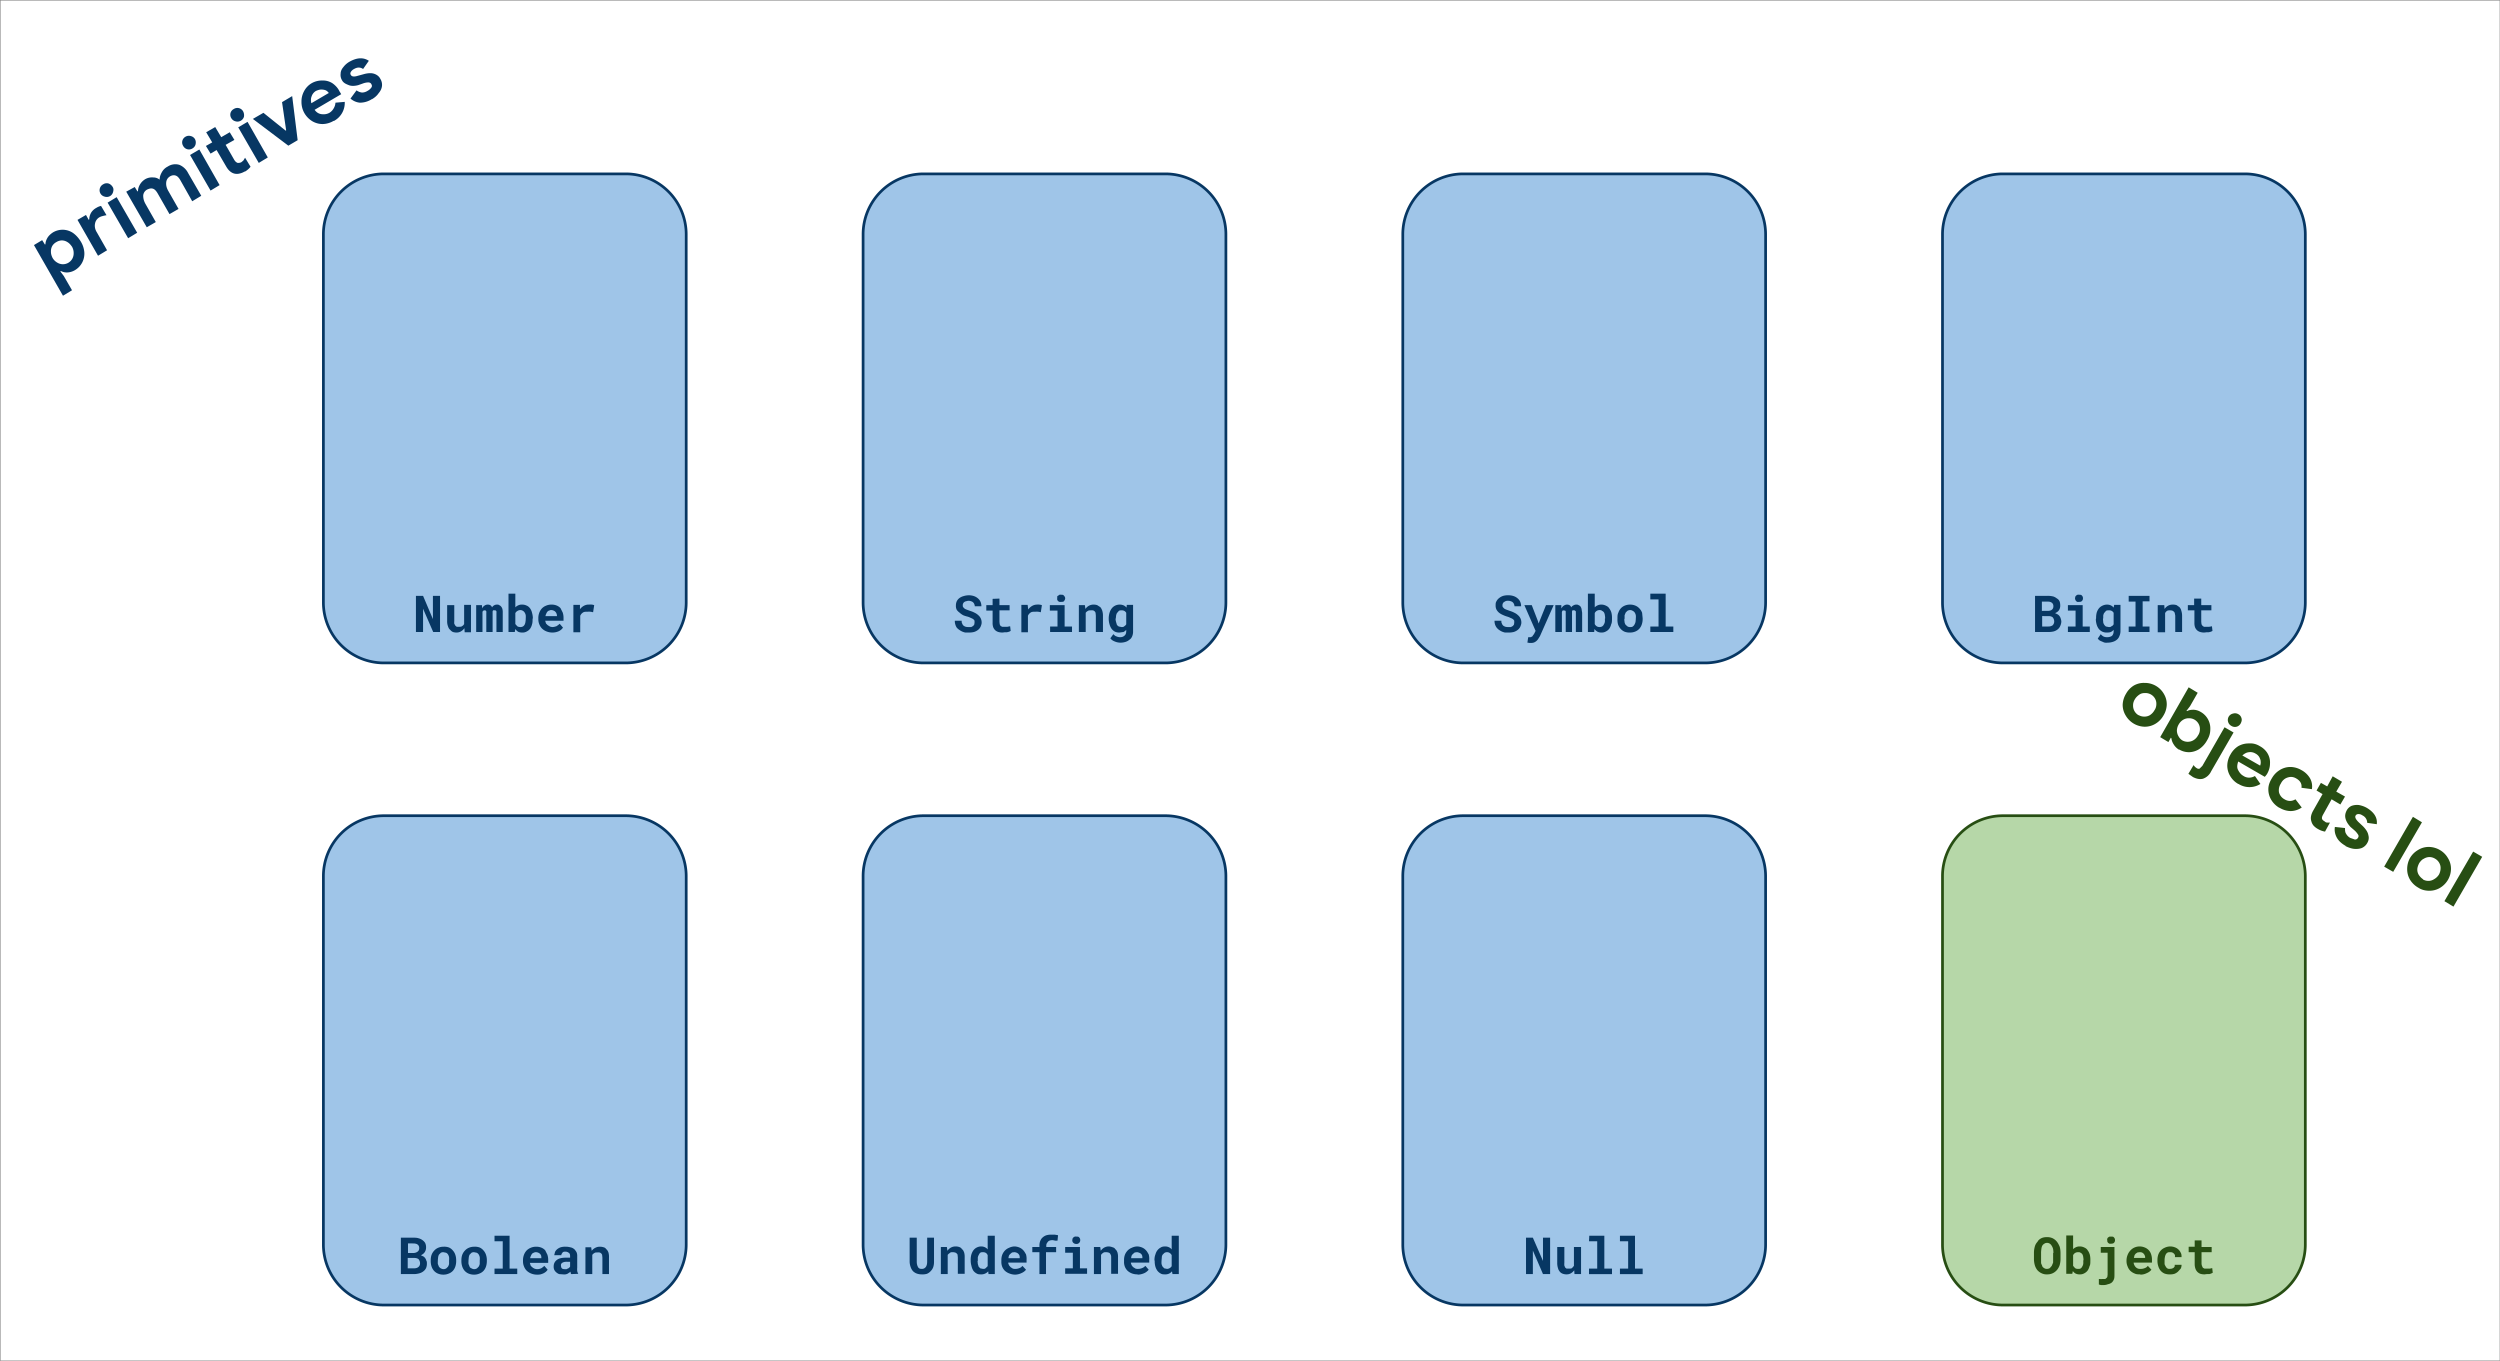 <svg xmlns="http://www.w3.org/2000/svg" xmlns:xlink="http://www.w3.org/1999/xlink" width="913" height="497" fill="#fff"><rect width="100%" height="100%" fill="#808080" stroke="none"/><style>.b{stroke-linejoin:round}.e{fill-rule:nonzero}.f{fill-rule:evenodd}.g{fill:#073763}</style><mask id="a"><path d="M0 0h913v497H0z" class="f"/></mask><mask id="b"><path id="m" fill="#fff" d="M0 0h960v540H0z" class="f"/></mask><g mask="url(#a)"><g fill="none" mask="url(#b)"><use xlink:href="#m"/><g fill="#9fc5e8"><use xlink:href="#d"/><use xlink:href="#e"/><use xlink:href="#f"/><use xlink:href="#g"/><use xlink:href="#h"/><use xlink:href="#i"/><use x="394.2" xlink:href="#g"/></g><g stroke="#073763" class="b"><use xlink:href="#f"/><use xlink:href="#d"/><use xlink:href="#e"/><use xlink:href="#g"/><use xlink:href="#h"/><use xlink:href="#i"/><use x="394.2" xlink:href="#g"/></g><use x="394.2" fill="#b6d7a8" xlink:href="#e"/><use x="394.2" stroke="#274e13" class="b" xlink:href="#e"/><path d="M160.7 230.8h-2.5l-3.7-8.5v8.5h-2.6v-13.2h2.6l3.6 8.5v-8.5h2.6zm8.9-1.4a3.8 3.8 0 01-1.3 1.2 3 3 0 01-1.5.4 4.2 4.2 0 01-1.4-.2 2.7 2.7 0 01-1-.8c-.4-.3-.6-.7-.8-1.3a5 5 0 01-.3-1.9V221h2.6v5.8a5.5 5.5 0 000 1l.4.7.5.4h.7c.5 0 1 0 1.2-.2a1.9 1.9 0 00.8-.8v-7h2.5v10h-2.3zm6.4-8.4l.1 1.2c.2-.5.5-.8.8-1a2 2 0 011.2-.4c.8 0 1.3.3 1.6 1a2 2 0 01.7-.7 2 2 0 011.1-.3c.3 0 .6 0 .8.2a1.6 1.6 0 01.7.5 2.4 2.4 0 01.5 1 5.3 5.3 0 01.1 1.3v7h-2.3v-7a1.4 1.4 0 000-.5.5.5 0 00-.2-.3.5.5 0 00-.2-.1.8.8 0 00-.3 0 .8.8 0 00-.5 0 .8.8 0 00-.2.4v7.5h-2.3v-7a1.5 1.5 0 000-.5.6.6 0 00-.4-.4.8.8 0 00-.3 0l-.4.1-.3.4v7.4h-2.3V221zm18.5 5c0 .7 0 1.4-.2 2a4.7 4.7 0 01-.7 1.6 3.4 3.4 0 01-1.2 1 3 3 0 01-1.7.4 3.3 3.3 0 01-1.5-.3 3.3 3.3 0 01-1-1l-.2 1.1h-2.3v-14h2.5v5a3.2 3.2 0 011-.7 3 3 0 011.5-.3 3.6 3.6 0 011.7.4c.5.2.9.6 1.2 1a4.5 4.5 0 01.7 1.6 7.7 7.7 0 01.3 2zm-2.5-.2a6.5 6.5 0 000-1.1 2.7 2.7 0 00-.4-1 1.6 1.6 0 00-.6-.6c-.3-.2-.6-.3-1-.3a2 2 0 00-1 .3 2 2 0 00-.8.8v4l.7.8c.3.2.7.3 1.2.3.4 0 .7-.1 1-.3a1.6 1.6 0 00.5-.6 2.9 2.9 0 00.3-1 7 7 0 00.1-1.1zm9.6 5.2a5.6 5.6 0 01-2-.4 5 5 0 01-1.6-1 4.5 4.5 0 01-1-1.5 4.8 4.8 0 01-.4-1.9v-.3a5.6 5.6 0 01.3-2 5 5 0 011-1.7 4.3 4.3 0 011.5-1 4.8 4.8 0 012-.4 4.9 4.9 0 011.8.3 3.9 3.9 0 011.5 1l.8 1.6a5.9 5.9 0 01.3 2v1h-6.7l.3 1 .6.6.8.5a3 3 0 001 .2 3.4 3.4 0 00.7-.1l.7-.2.6-.4.6-.5 1.2 1.4a3.7 3.7 0 01-.6.7 4 4 0 01-.9.6 5.6 5.6 0 01-2.5.5zm-.3-8.2c-.2 0-.5 0-.7.2-.3 0-.5.2-.7.4a2.6 2.6 0 00-.4.7 3.2 3.2 0 00-.3.9h4.2v-.2a2.2 2.2 0 00-.2-.8 1.5 1.5 0 00-.4-.6 1.6 1.6 0 00-.6-.4 2.1 2.1 0 00-.9-.2zm13.8-2a6.7 6.7 0 011.1 0 5.1 5.1 0 01.8.2l-.4 2.6a6.7 6.7 0 00-1-.2 8.3 8.3 0 00-1 0c-.7 0-1.3 0-1.7.3a2.5 2.5 0 00-1 1.2v6h-2.5v-10h2.4v1.6a4.4 4.4 0 011.5-1.3 3.6 3.6 0 011.9-.4zm140.8 6.6v-.7a1.6 1.6 0 00-.5-.6 3 3 0 00-.8-.4 6.2 6.2 0 00-1.2-.5 10.3 10.3 0 01-1.6-.5 6.4 6.4 0 01-1.4-1 4 4 0 01-1-1 3.2 3.2 0 01-.3-1.6c0-.6.1-1 .3-1.5a3.4 3.4 0 011-1.2 4.6 4.6 0 011.5-.7 6.3 6.3 0 011.9-.3 5.7 5.7 0 011.9.3 4.3 4.3 0 011.4.8 3.6 3.6 0 011 1.3 3.9 3.9 0 01.3 1.6H356a2.3 2.3 0 00-.2-.8 1.7 1.7 0 00-.4-.6 1.6 1.6 0 00-.7-.4 2.7 2.7 0 00-1-.2 3.1 3.1 0 00-.9.2c-.3 0-.5.2-.7.3a1.5 1.5 0 00-.5 1.2c0 .2 0 .5.2.7l.5.5a5.3 5.3 0 00.9.4l1.1.4a9.6 9.6 0 011.7.7 5 5 0 011.3.9 3.4 3.4 0 01.9 1.2 3.6 3.6 0 01.3 1.5c0 .5-.2 1-.4 1.5a3.3 3.3 0 01-1 1.2 4.6 4.6 0 01-1.4.7 7 7 0 01-1.9.2h-1.3a5.9 5.9 0 01-1.2-.4 6.6 6.6 0 01-1-.6 4.3 4.3 0 01-.9-.8 3.9 3.9 0 01-.5-1.1 4.2 4.2 0 01-.2-1.4h2.5c0 .4 0 .8.2 1 .1.4.3.6.5.8a2.6 2.6 0 00.8.4 4.2 4.2 0 001.1.1h.9l.7-.4.4-.5.1-.7zm9.1-8.8v2.4h3.7v1.9H365v4.2l.1.9.3.6.6.3a3.1 3.1 0 00.7 0h1.2l.5-.1a5.5 5.5 0 00.5-.1l.2 1.7a3 3 0 01-.6.3 6 6 0 01-.8.2 6.6 6.6 0 01-.8 0 8 8 0 01-.8.1 5.1 5.1 0 01-1.5-.2 3 3 0 01-1.1-.6 3.1 3.1 0 01-.8-1.2 5 5 0 01-.2-1.7V223h-2.3v-2h2.3v-2.3zm13.6 2.2a6.7 6.7 0 011 0 5.1 5.1 0 01.9.2l-.4 2.6a6.7 6.7 0 00-1-.2 8.3 8.3 0 00-1 0c-.7 0-1.3 0-1.7.3a2.5 2.5 0 00-1 1.2v6H373v-10h2.3l.2 1.7a4.4 4.4 0 011.4-1.3 3.6 3.6 0 011.8-.5zm4.8.2h5.4v7.8h2.7v2h-8v-2h2.7V223h-2.8zm2.7-2.5v-.6c0-.2.2-.3.4-.4l.4-.3a1.8 1.8 0 01.6 0c.5 0 .8 0 1 .3.3.3.5.6.5 1s-.2.7-.4 1-.6.3-1.1.3a1.9 1.9 0 01-.6 0 1.6 1.6 0 01-.5-.3 1.4 1.4 0 01-.3-.5 1.3 1.3 0 010-.5zm10.1 2.5l.2 1.4a3.5 3.5 0 013-1.6 4.1 4.1 0 011.3.2l1.1.7c.3.3.5.7.7 1.2a5.8 5.8 0 01.3 1.9v6h-2.6v-6l-.1-1a1.3 1.3 0 00-.4-.6 1.2 1.2 0 00-.6-.3 3 3 0 00-.7 0c-.5 0-.8 0-1.1.2a2.1 2.1 0 00-.8.7v7H394V221h2.3zm8.7 4.8a7.4 7.4 0 01.3-2 5 5 0 01.8-1.6 3.6 3.6 0 011.2-1 3.8 3.8 0 011.7-.4c.6 0 1 .1 1.5.3a2.9 2.9 0 011 .8l.1-1h2.3v9.6a4.4 4.4 0 01-.3 1.8c-.2.5-.5 1-1 1.3a3.9 3.9 0 01-1.4.8 6.1 6.1 0 01-2 .3 5.4 5.4 0 01-.9-.1 4.5 4.5 0 01-1-.3 4.8 4.8 0 01-1-.5 3.2 3.2 0 01-.7-.7l1.1-1.5c.4.4.7.7 1.1.8a3.1 3.1 0 001.4.3c.7 0 1.2-.2 1.6-.6.4-.3.6-.9.6-1.6v-.5a3.3 3.3 0 01-1 .8l-1.4.2a3.6 3.6 0 01-1.7-.3 4 4 0 01-1.2-1 5 5 0 01-.8-1.7 7.2 7.2 0 01-.3-2v-.2zm2.5.2a5.7 5.7 0 00.2 1.2l.3 1a2.1 2.1 0 00.7.6l1 .2c.4 0 .7 0 1-.3a2 2 0 00.7-.7v-4.2a1.9 1.9 0 00-.7-.7 2 2 0 00-1-.2c-.4 0-.7 0-1 .2l-.6.7c-.2.2-.3.6-.4 1l-.1 1z" class="e g"/><path fill="#274e13" d="M752.5 459.6a8 8 0 01-.3 2.4 5.4 5.4 0 01-1 1.8 4.5 4.5 0 01-3.6 1.6 4 4 0 01-2-.4 4.5 4.5 0 01-1.6-1.2 5.5 5.5 0 01-.9-1.8 8.5 8.5 0 01-.3-2.4v-2a8.4 8.4 0 01.3-2.3 4 4 0 011-1.8c.3-.6.8-1 1.4-1.3.6-.3 1.3-.4 2-.4a4.7 4.7 0 012.1.4 4.5 4.5 0 011.6 1.3c.4.5.7 1.1 1 1.8.2.7.3 1.5.3 2.4zm-2.6-2a7.3 7.3 0 00-.1-1.4 3.4 3.4 0 00-.5-1.2 2.2 2.2 0 00-.7-.8c-.3-.2-.6-.3-1-.3s-.8.1-1 .3a2 2 0 00-.8.8 3.9 3.9 0 00-.3 1.2 9.4 9.4 0 00-.1 1.5v3.4c0 .5.3.8.4 1.2s.4.6.7.8.6.3 1 .3.8-.1 1.1-.3l.7-.8.5-1.2v-3.5zm13.5 2.8c0 .8 0 1.5-.3 2a4.7 4.7 0 01-.7 1.6 3.5 3.5 0 01-1.2 1 3 3 0 01-1.6.4 3.3 3.3 0 01-1.6-.3 3.3 3.3 0 01-1-.9l-.2 1h-2.2v-14h2.5v5a3.1 3.1 0 011-.7 3 3 0 011.4-.3 3.6 3.6 0 011.7.4c.5.2 1 .6 1.2 1 .4.5.6 1 .8 1.6a7.7 7.7 0 01.2 2zm-2.5-.2a6.5 6.5 0 00-.1-1.1 2.7 2.7 0 00-.3-1 1.6 1.6 0 00-.7-.6c-.2-.2-.5-.2-.9-.2a2 2 0 00-1.1.3 2 2 0 00-.7.8v3.9l.7.8c.3.2.6.3 1.1.3.4 0 .7 0 1-.2a1.6 1.6 0 00.5-.6 2.9 2.9 0 00.4-1 7 7 0 000-1.2zm6.3-4.8h5v10c0 .8 0 1.3-.2 1.8a2.9 2.9 0 01-.8 1.2 3.3 3.3 0 01-1.4.6 4 4 0 01-1.7.3h-.8a4.8 4.8 0 01-.8-.2v-2h.4a5.6 5.6 0 00.8 0h1c.2 0 .4-.2.5-.3a1.2 1.2 0 00.4-.5l.1-.8v-8h-2.5zm2.3-2.5l.1-.6a1.2 1.2 0 01.3-.4l.5-.3h.6c.4 0 .8 0 1 .3.3.3.4.6.4 1s-.1.7-.4 1c-.2.2-.6.3-1 .3a1.9 1.9 0 01-.6 0 1.5 1.5 0 01-.5-.3 1.4 1.4 0 01-.3-.5 1.5 1.5 0 010-.5zm12.2 12.5c-.8 0-1.5 0-2.1-.3a5 5 0 01-1.6-1 4.4 4.4 0 01-1-1.6 4.8 4.8 0 01-.4-1.8v-.4a5.6 5.6 0 01.4-2 5 5 0 011-1.6 4.3 4.3 0 011.5-1.1 4.8 4.8 0 011.9-.4 4.9 4.9 0 011.9.4 3.9 3.9 0 012.3 2.5 6 6 0 01.3 2v1h-6.7a2.7 2.7 0 00.3 1 3 3 0 00.5.7 2.7 2.7 0 00.8.5 3 3 0 001 .1 3.7 3.7 0 001.5-.3 3.4 3.4 0 00.6-.3l.5-.5 1.3 1.4a3.6 3.6 0 01-.6.6 4 4 0 01-1 .6 6 6 0 01-1 .4 5.6 5.6 0 01-1.4.2zm-.3-8.1l-.8.1-.6.4a2.6 2.6 0 00-.5.7l-.2.9h4.1v-.2c0-.3 0-.5-.2-.8a1.5 1.5 0 00-.4-.6 1.6 1.6 0 00-.6-.4 2.1 2.1 0 00-.8-.1zm11 6.1l.8-.1.6-.3.4-.5v-.6h2.5a2.9 2.9 0 01-.3 1.4l-1 1.1a4.2 4.2 0 01-1.3.8 4.8 4.8 0 01-1.6.2 5 5 0 01-2-.3 4 4 0 01-1.4-1 4.7 4.7 0 01-.9-1.7 6.2 6.2 0 01-.3-2v-.2a6.2 6.2 0 01.3-2 4.6 4.6 0 01.9-1.5 4.1 4.1 0 011.4-1 4.8 4.8 0 012-.5c.6 0 1.2.1 1.7.3a3.7 3.7 0 012.2 2c.3.5.3 1 .3 1.6h-2.4v-.7a1.5 1.5 0 00-.4-.6 2 2 0 00-.6-.4 2 2 0 00-.8-.1c-.4 0-.7 0-1 .2a1.7 1.7 0 00-.6.7 3.5 3.5 0 00-.3 1 6 6 0 00-.1 1v1.3c0 .4.3.8.4 1a1.9 1.9 0 00.6.7c.3.2.6.2 1 .2zM804 453v2.4h3.7v1.9H804v4.2a3.1 3.1 0 00.2.9l.3.6.6.3h1.9l.5-.1a5.5 5.5 0 00.4-.1l.2 1.7-.6.3a5.5 5.5 0 01-.7.2h-.9l-.8.1a5.1 5.1 0 01-1.5-.2 3 3 0 01-1.1-.7 3.1 3.1 0 01-.7-1.1 5 5 0 01-.3-1.7v-4.4h-2.2v-2h2.2V453z" class="e"/><g class="g e"><path d="M553 227.4v-.7a1.6 1.6 0 00-.5-.6 3 3 0 00-.8-.4 6.2 6.2 0 00-1.2-.5 10.3 10.3 0 01-1.6-.6 6.4 6.4 0 01-1.4-.8 4 4 0 01-1-1.2 3.2 3.2 0 01-.3-1.5c0-.6 0-1 .3-1.5a3.4 3.4 0 011-1.2 4.6 4.6 0 011.5-.8 6.3 6.3 0 011.9-.2 5.7 5.7 0 011.9.3 4.3 4.3 0 011.4.8 3.6 3.6 0 011 1.3 3.9 3.9 0 01.3 1.6h-2.4a2.3 2.3 0 00-.2-.8 1.7 1.7 0 00-.4-.6 1.6 1.6 0 00-.7-.4 2.7 2.7 0 00-1-.2 3.1 3.1 0 00-.9.1l-.7.4a1.5 1.5 0 00-.5 1.2c0 .2 0 .5.2.7l.5.5a5.3 5.3 0 00.9.4l1.1.4a9.6 9.6 0 011.7.7 5 5 0 011.3.9 3.4 3.4 0 01.9 1.2 3.6 3.6 0 01.3 1.5c0 .5-.2 1-.4 1.5a3.3 3.3 0 01-1 1.2 4.6 4.6 0 01-1.4.7 7 7 0 01-2 .2h-1.2a5.9 5.9 0 01-1.2-.4 6.6 6.6 0 01-1-.6 4.3 4.3 0 01-.9-.9 4 4 0 01-.5-1 4.2 4.2 0 01-.2-1.4h2.5c0 .4 0 .8.2 1 .1.4.3.6.5.8a2.6 2.6 0 00.8.4 4.2 4.2 0 001 .1h1l.7-.4.4-.5.1-.7zm8.6-.7l.3 1 2.7-6.7h2.8l-5 11.3-.5.8a3.6 3.6 0 01-.6.8 3.3 3.3 0 01-1 .7 3 3 0 01-1.3.2 3.3 3.3 0 01-.3 0 2.6 2.6 0 01-.3 0 2.4 2.4 0 01-.3-.1 6.5 6.5 0 01-.3 0l.3-2h.8a.8.8 0 00.5-.2c.2 0 .3-.2.4-.4l.3-.4.1-.1.6-1.2-4.1-9.4h2.7zm8.6-5.7v1.2c.3-.4.5-.8.9-1a2 2 0 011.2-.4c.8 0 1.3.4 1.5 1a2 2 0 01.8-.7 2 2 0 011-.3c.4 0 .6 0 .9.2a1.6 1.6 0 01.7.5 2.4 2.4 0 01.4 1l.2 1.3v7h-2.3v-7.5a.5.5 0 00-.2-.2.5.5 0 00-.3-.2.8.8 0 00-.2 0 .8.8 0 00-.5 0 .8.8 0 00-.2.4v7.5h-2.3v-7.5a.6.6 0 00-.2-.3.6.6 0 00-.2 0 .8.8 0 00-.3-.1l-.5.1-.2.5v7.3H568V221zm18.5 5c0 .8 0 1.4-.3 2a4.7 4.7 0 01-.7 1.6 3.4 3.4 0 01-1.2 1 3 3 0 01-1.6.4 3.3 3.3 0 01-1.5-.3 3.3 3.3 0 01-1.1-1l-.1 1.1h-2.3v-14h2.5v5a3.2 3.2 0 011-.7 3 3 0 011.4-.3 3.6 3.6 0 011.7.4c.5.2 1 .6 1.2 1a4.5 4.5 0 01.8 1.6 7.7 7.7 0 01.2 2v.2zm-2.5-.2a6.5 6.5 0 00-.1-1.1 2.7 2.7 0 00-.3-1 1.6 1.6 0 00-.7-.6c-.2-.2-.5-.3-.9-.3a2 2 0 00-1.1.3 2 2 0 00-.7.8v4a2 2 0 00.7.8c.3.2.6.3 1.1.3.4 0 .7-.1 1-.3a1.6 1.6 0 00.5-.6 2.9 2.9 0 00.4-1 7 7 0 000-1.1zm4.5 0c0-.7 0-1.4.3-2a4.6 4.6 0 01.9-1.6 4 4 0 011.4-1 4.9 4.9 0 012-.4 4.9 4.9 0 012 .4 4 4 0 011.4 1 4.3 4.3 0 011 1.6l.2 2v.2a6.2 6.2 0 01-.3 2 4.4 4.4 0 01-.9 1.6 4 4 0 01-1.4 1 4.8 4.8 0 01-2 .4 5 5 0 01-2-.3 4 4 0 01-1.4-1 4.6 4.6 0 01-1-1.7 6.2 6.2 0 01-.2-2zm2.5.2a7.2 7.2 0 00.1 1.2c0 .3.2.7.4 1l.7.6a1.9 1.9 0 001 .2c.3 0 .6 0 .9-.2.2-.2.5-.4.6-.7a3.2 3.2 0 00.4-1l.1-1v-.3a5 5 0 000-1.1 3.1 3.1 0 00-.4-1 1.8 1.8 0 00-.7-.6c-.3-.2-.6-.3-1-.3a2 2 0 00-1 .3l-.6.6-.4 1v1.3zm9.5-9.2h5.6v12h2.8v2h-8.4v-2h3v-9.9h-3zm140.5 14v-13.2h4.5a8.2 8.2 0 012 .2c.5.1 1 .4 1.4.7.5.3.8.6 1 1s.3 1 .3 1.7a3 3 0 01-.5 1.7 3 3 0 01-1.4 1l1 .5a2.6 2.6 0 011.1 1.6 3.4 3.4 0 01.2 1 4.1 4.1 0 01-.4 1.6 3.2 3.2 0 01-1 1.3 4.1 4.1 0 01-1.4.7 7.6 7.6 0 01-2 .2zm2.6-5.8v3.8h2.3c.7 0 1.2-.2 1.6-.5.3-.4.5-.8.5-1.3 0-.6-.2-1.1-.5-1.5-.3-.3-.8-.5-1.5-.5zm0-1.9h1.9c.7 0 1.2-.1 1.6-.4.4-.3.6-.7.6-1.3 0-.6-.2-1-.6-1.3s-.9-.4-1.6-.4h-2v3.5zm9.4-2.1h5.4v7.8h2.6v2h-8v-2h2.8V223h-2.8v-2zm2.6-2.5l.1-.6.3-.4.5-.3a1.8 1.8 0 01.6 0c.4 0 .8 0 1 .3.3.3.4.6.4 1s-.1.7-.4 1-.6.3-1 .3a1.9 1.9 0 01-.7 0 1.6 1.6 0 01-.4-.3 1.4 1.4 0 01-.3-.5 1.3 1.3 0 01-.1-.5zm7.7 7.3a7.4 7.4 0 01.2-2 4.8 4.8 0 01.8-1.6 3.7 3.7 0 011.3-1 3.8 3.8 0 011.7-.4c.5 0 1 .1 1.4.3a2.9 2.9 0 011 .8l.2-1h2.3v9.6a4.4 4.4 0 01-.4 1.8 3 3 0 01-.9 1.3 3.9 3.9 0 01-1.5.8 6.1 6.1 0 01-1.9.3 5.4 5.4 0 01-1 0 4.5 4.5 0 01-1-.4 4.8 4.8 0 01-.9-.4 3.2 3.2 0 01-.7-.7l1.1-1.6c.3.4.7.7 1.1.9a3.1 3.1 0 001.3.2c.7 0 1.3-.2 1.7-.5.4-.4.6-1 .6-1.6v-.6a3.3 3.3 0 01-1 .8c-.5.2-1 .2-1.5.2a3.6 3.6 0 01-1.6-.3 4 4 0 01-1.3-1 5 5 0 01-.8-1.6 7.2 7.2 0 01-.3-2zm2.5.2l.1 1.2c0 .3.2.7.4 1a2.1 2.1 0 00.6.6l1 .2c.4 0 .8 0 1-.3.4-.1.6-.4.8-.7v-4.2a1.9 1.9 0 00-.7-.7 2 2 0 00-1.1-.2c-.4 0-.7 0-1 .2l-.6.7c-.2.2-.3.6-.4 1v1zm9.4-8.4h7.6v2h-2.5v9.2h2.5v2h-7.6v-2h2.5v-9.1h-2.5zm13 3.4l.1 1.4a3.6 3.6 0 011.3-1.2 3.5 3.5 0 011.7-.4 4.1 4.1 0 011.4.2l1 .7c.3.3.6.8.7 1.3a5.8 5.8 0 01.3 1.8v6h-2.5v-6l-.2-1a1.3 1.3 0 00-.4-.5 1.2 1.2 0 00-.5-.3 3 3 0 00-.8-.1c-.5 0-.8 0-1.1.2a2.1 2.1 0 00-.7.8v7H788V221h2.3zm13.5-2.4v2.4h3.7v1.9h-3.7v4.2l.1.9.4.6.5.3h1.9l.6-.1a5.5 5.5 0 00.4-.1l.2 1.7a3 3 0 01-.6.3 6 6 0 01-.8.2 6.7 6.7 0 01-.8 0 7.9 7.9 0 01-.8.1 5.1 5.1 0 01-1.5-.2 3 3 0 01-1.1-.6 3.1 3.1 0 01-.8-1.2 5 5 0 01-.2-1.6v-4.5H799V221h2.3v-2.4zM146.4 465.3V452h4.4c.7 0 1.4 0 2 .2a4.3 4.3 0 011.5.7c.4.3.8.7 1 1.1a3.7 3.7 0 01.3 1.6 3 3 0 01-.5 1.7 3 3 0 01-1.4 1.1l1 .5a2.6 2.6 0 011 1.5c.2.3.2.6.2 1a4.1 4.1 0 01-.3 1.7 3.3 3.3 0 01-1 1.2 4.1 4.1 0 01-1.4.7 7.6 7.6 0 01-2 .3h-4.9zm2.5-5.9v3.8h2.3c.7 0 1.3-.2 1.6-.5.4-.3.6-.8.6-1.3 0-.6-.2-1.1-.5-1.5-.3-.3-.9-.5-1.6-.5zm0-1.8h2c.7 0 1.2-.2 1.6-.5.4-.3.6-.7.6-1.3 0-.6-.2-1-.6-1.3s-1-.4-1.7-.4H149v3.5zm8.4 2.7c0-.8.1-1.4.3-2a4.6 4.6 0 011-1.6 4 4 0 011.4-1 4.9 4.9 0 012-.4 4.9 4.9 0 012 .3 4 4 0 011.4 1.1 4.3 4.3 0 01.9 1.6c.2.6.3 1.3.3 2v.2a6.2 6.2 0 01-.3 2 4.4 4.4 0 01-.9 1.6 4 4 0 01-1.5 1 4.8 4.8 0 01-2 .4 5 5 0 01-2-.4 4.1 4.1 0 01-1.4-1 4.6 4.6 0 01-.9-1.6 6.2 6.2 0 01-.3-2zm2.6.2a7.2 7.2 0 000 1.1l.4 1c.2.2.4.5.7.6a1.9 1.9 0 001 .3 2 2 0 001-.3l.6-.6a3.2 3.2 0 00.4-1v-1.3a5.1 5.1 0 000-1.2 3.1 3.1 0 00-.4-1 1.8 1.8 0 00-.7-.6l-1-.2a2 2 0 00-.9.2l-.7.7a3.1 3.1 0 00-.3 1l-.1 1v.3zm8.6-.2c0-.8.1-1.4.3-2a4.6 4.6 0 011-1.6 4 4 0 011.4-1 4.9 4.9 0 012-.4 4.9 4.9 0 012 .3 4 4 0 011.4 1.1 4.4 4.4 0 01.9 1.6 6 6 0 01.3 2v.2c0 .7-.1 1.4-.3 2a4.4 4.4 0 01-.9 1.6 4 4 0 01-1.5 1 4.8 4.8 0 01-2 .4 5 5 0 01-2-.4 4 4 0 01-1.4-1 4.6 4.6 0 01-.9-1.6 6.2 6.2 0 01-.3-2zm2.6.2a7.2 7.2 0 000 1.1l.4 1c.1.3.4.5.7.6a1.9 1.9 0 001 .3 2 2 0 001-.3l.6-.6a3.2 3.2 0 00.4-1v-1.3a5.1 5.1 0 000-1.2 3.1 3.1 0 00-.4-1 1.8 1.8 0 00-.7-.6l-1-.2a2 2 0 00-.9.2l-.7.7a3.1 3.1 0 00-.3 1l-.1 1zm9.5-9.2h5.5v12h2.8v2h-8.3v-2h3v-10h-3zm15.4 14.2a5.6 5.6 0 01-2-.4 5 5 0 01-1.6-1 4.5 4.5 0 01-1-1.5 4.8 4.8 0 01-.4-1.9v-.3a5.6 5.6 0 01.3-2 4.9 4.9 0 011-1.7 4.3 4.3 0 011.5-1 4.8 4.8 0 012-.4 4.9 4.9 0 011.8.3 3.9 3.9 0 011.5 1l.8 1.6a5.9 5.9 0 01.3 2v1h-6.7l.3 1a3 3 0 00.6.6 2.7 2.7 0 00.8.5 3.1 3.1 0 001 .2 3.7 3.7 0 001.4-.3 3.4 3.4 0 00.6-.4l.6-.5 1.2 1.4a3.7 3.7 0 01-.6.7 4 4 0 01-.9.6 6 6 0 01-1.1.4 5.6 5.6 0 01-1.4.1zm-.3-8.2c-.2 0-.5 0-.7.2-.3 0-.5.2-.7.4a2.6 2.6 0 00-.4.7 3.2 3.2 0 00-.3.9h4.1v-.2a2.3 2.3 0 00-.1-.8 1.5 1.5 0 00-.4-.6 1.6 1.6 0 00-.6-.4 2.1 2.1 0 00-.9-.2zm12.9 8a2.2 2.2 0 01-.2-.4 6.2 6.2 0 010-.5 2.8 2.8 0 01-.6.4 3.7 3.7 0 01-.6.4 3 3 0 01-.7.2 3.7 3.7 0 01-.9 0l-1.4-.1a3.3 3.3 0 01-1-.6 2.9 2.9 0 01-.8-1 2.8 2.8 0 01-.2-1.2c0-1 .4-1.8 1.2-2.4s1.9-.8 3.4-.8h1.4v-.6c0-.5-.1-.9-.4-1.1a2 2 0 00-1.4-.5c-.5 0-.8.1-1 .4s-.4.5-.4.9h-2.6l.3-1.2a3.2 3.2 0 01.8-1 4.1 4.1 0 011.3-.7 5.7 5.7 0 011.8-.2 6 6 0 011.6.2c.6.1 1 .3 1.4.6s.6.7.9 1.1a3.3 3.3 0 01.3 1.5v4.2a7.5 7.5 0 000 1.3 3 3 0 00.4 1zm-2.4-1.8a3 3 0 00.7 0l.6-.3c.2 0 .3-.2.4-.3.2-.1.3-.3.3-.4v-1.7H207a3.6 3.6 0 00-1 .1 2.5 2.5 0 00-.7.3 1.2 1.2 0 00-.4.5 1.5 1.5 0 000 .7 1.1 1.1 0 00.3.8c.2.2.6.3 1 .3zm9.7-8l.2 1.3a3.6 3.6 0 011.3-1.1 3.5 3.5 0 011.7-.4 4.1 4.1 0 011.3.2c.5.1.8.4 1 .7.4.3.6.7.8 1.2a5.8 5.8 0 01.2 1.9v6H220v-6l-.1-1a1.3 1.3 0 00-.4-.6 1.2 1.2 0 00-.6-.3 3 3 0 00-.8 0c-.4 0-.8 0-1 .2a2.1 2.1 0 00-.8.7v7h-2.5v-9.8zm125.2-3.5v8.8a6 6 0 01-.3 2 3.9 3.9 0 01-.9 1.4 3.8 3.8 0 01-1.4 1 5.6 5.6 0 01-1.9.2 5 5 0 01-1.8-.3 3.9 3.9 0 01-1.4-.9 4.3 4.3 0 01-.8-1.4 6.1 6.1 0 01-.4-2V452h2.6v8.8c0 .8.2 1.5.5 2s.8.6 1.3.6a1.7 1.7 0 001.5-.7c.3-.4.5-1 .5-2V452zm4.7 3.4l.2 1.4a3.5 3.5 0 013-1.6 4.1 4.1 0 011.3.2c.5.2.8.4 1 .8.4.2.6.7.8 1.2a5.8 5.8 0 01.2 1.8v6h-2.5v-6l-.1-1a1.3 1.3 0 00-.4-.5 1.2 1.2 0 00-.6-.3 3 3 0 00-.8-.1c-.4 0-.8 0-1 .3a2.1 2.1 0 00-.8.7v7h-2.5v-9.9zm8.7 4.9a7.4 7.4 0 01.2-2c.2-.7.5-1.3.8-1.7a3.4 3.4 0 011.2-1 3.6 3.6 0 011.6-.4 3.2 3.2 0 011.4.3c.4.2.7.4 1 .8v-5h2.6v14H361l-.1-1a3.5 3.5 0 01-1.1.8 3.2 3.2 0 01-1.5.3c-.6 0-1.1 0-1.6-.3a3.8 3.8 0 01-1.2-1 5 5 0 01-.7-1.7 7.2 7.2 0 01-.3-2v-.2zm2.5.2l.1 1.1.3 1 .6.6 1 .2c.4 0 .7 0 1-.3l.7-.7v-4a2 2 0 00-.6-.8 2 2 0 00-1.1-.3c-.4 0-.7 0-1 .2a1.9 1.9 0 00-.5.7 3.1 3.1 0 00-.4 1v1.3zm13.7 5a5.6 5.6 0 01-2-.4 5 5 0 01-1.7-1 4.5 4.5 0 01-1-1.5 4.8 4.8 0 01-.3-1.9v-.4a5.6 5.6 0 01.3-2 4.9 4.9 0 011-1.6 4.3 4.3 0 011.5-1 4.8 4.8 0 012-.5 4.9 4.9 0 011.8.4 3.9 3.9 0 011.4 1c.4.4.7 1 1 1.5a5.9 5.9 0 01.2 2v1h-6.7c0 .4.2.7.3 1l.6.7.8.5a3.1 3.1 0 001 .1 3.7 3.7 0 001.4-.3 3.4 3.4 0 00.6-.3l.5-.5 1.3 1.4a3.6 3.6 0 01-.6.6 4 4 0 01-1 .6 5.6 5.6 0 01-2.4.6zm-.3-8.2l-.8.1-.6.5a2.6 2.6 0 00-.5.6 3.2 3.2 0 00-.2 1h4.1v-.3a2.2 2.2 0 00-.1-.7 1.5 1.5 0 00-.4-.6 1.6 1.6 0 00-.6-.4 2.1 2.1 0 00-.9-.2zm9.2 8v-8H377v-1.9h2.6v-.5c0-.7.1-1.2.3-1.7.2-.5.5-1 .9-1.3a3.7 3.7 0 011.4-.8 6 6 0 011.8-.2 5.8 5.8 0 01.6 0h.6l.6.1.6.1-.2 2h-.8a7.4 7.4 0 00-1-.2c-.8 0-1.4.2-1.7.6s-.6.7-.6 1.4v.5h3.6v1.9H382v8zm9.4-9.9h5.4v7.8h2.6v2h-8v-2h2.8v-5.7H389zm2.6-2.5l.1-.6.3-.4.5-.3a1.8 1.8 0 01.6 0c.4 0 .8 0 1 .3.3.3.4.6.4 1s-.1.7-.4 1-.6.4-1 .4a1.9 1.9 0 01-.6-.1 1.5 1.5 0 01-.5-.3 1.4 1.4 0 01-.3-.4 1.3 1.3 0 01-.1-.6zm10.2 2.5l.2 1.4a3.6 3.6 0 011.3-1.2 3.5 3.5 0 011.6-.4 4.1 4.1 0 011.4.3c.4.1.8.3 1 .7.4.3.6.7.8 1.2a5.8 5.8 0 01.2 1.8v6h-2.5v-6c0-.4 0-.7-.2-1a1.3 1.3 0 00-.3-.5 1.2 1.2 0 00-.6-.3 3 3 0 00-.8-.1c-.4 0-.8 0-1.1.3a2.1 2.1 0 00-.7.7v7h-2.6v-9.9zm13.7 10a5.6 5.6 0 01-2-.3 5 5 0 01-1.7-1 4.5 4.5 0 01-1-1.5 4.8 4.8 0 01-.3-1.9v-.4a5.6 5.6 0 01.3-2 4.9 4.9 0 011-1.6 4.3 4.3 0 011.5-1 4.8 4.8 0 012-.5 4.9 4.9 0 011.8.4 3.9 3.9 0 011.4 1c.4.4.7 1 1 1.5a5.9 5.9 0 01.2 2v1H413c0 .4.2.7.3 1a3 3 0 00.6.7l.8.5a3 3 0 001 .1 3.7 3.7 0 001.4-.3 3.4 3.4 0 00.6-.3l.6-.5 1.2 1.4a3.7 3.7 0 01-.6.6 4 4 0 01-.9.6 6 6 0 01-1.1.4 5.6 5.6 0 01-1.4.2zm-.3-8.1l-.8.1-.6.5a2.6 2.6 0 00-.5.6 3.2 3.2 0 00-.2 1h4.1v-.3a2.3 2.3 0 00-.1-.7 1.5 1.5 0 00-.4-.6 1.6 1.6 0 00-.7-.4 2.1 2.1 0 00-.8-.2zm6.4 3c0-.8.1-1.5.3-2 .2-.7.4-1.2.8-1.7a3.4 3.4 0 011.2-1c.4-.3 1-.4 1.6-.4a3.2 3.2 0 011.4.3c.4.2.7.4 1 .8v-5h2.6v14h-2.3l-.2-1a3.5 3.5 0 01-1 .8 3.2 3.2 0 01-1.5.3c-.6 0-1.1 0-1.6-.3a3.8 3.8 0 01-1.2-1 5 5 0 01-.8-1.7 7.2 7.2 0 01-.2-2zm2.6.2a5.7 5.7 0 000 1.1 3.6 3.6 0 00.4 1l.6.6 1 .2a2 2 0 001-.3 2 2 0 00.7-.7v-4a2 2 0 00-.7-.8c-.3-.2-.6-.3-1-.3s-.7.1-1 .3l-.6.6c-.2.3-.3.6-.3 1l-.1 1.1zm141.9 4.8h-2.6l-3.7-8.6v8.6h-2.5V452h2.5l3.7 8.5V452h2.6zm8.8-1.4a3.8 3.8 0 01-1.2 1.1 3 3 0 01-1.5.4 4.2 4.2 0 01-1.4-.2 2.7 2.7 0 01-1.1-.7c-.3-.4-.6-.8-.7-1.3a6 6 0 01-.3-2v-5.8h2.6v5.8a5.5 5.5 0 000 1l.3.7.5.4h.8c.5 0 .9 0 1.2-.2l.7-.8v-6.9h2.6v9.9H575zm5.5-12.6h5.5v12h2.8v2h-8.4v-2h3v-10h-3zm11.2 0h5.5v12h2.8v2h-8.3v-2h3v-10h-3z"/></g><path fill="#274e13" d="M779.3 264.3a8.3 8.3 0 01-3-3 7.5 7.5 0 01-1.1-3.9 8.3 8.3 0 011.2-4 8.2 8.2 0 012.8-3 7.3 7.3 0 014-1 8 8 0 017.1 4.1 7.3 7.3 0 011 3.8 8.1 8.1 0 01-1.2 4 8.2 8.2 0 01-2.9 3 7.5 7.5 0 01-3.9 1.1 8.2 8.2 0 01-4-1.1zm1.8-3.1a4 4 0 002 .5 3.8 3.8 0 002-.5 5 5 0 001.7-1.8c.5-.7.7-1.5.7-2.3a3.7 3.7 0 00-.5-2 4 4 0 00-3.6-2c-.7 0-1.4.1-2 .5s-1.3 1-1.7 1.7c-.5.8-.7 1.5-.7 2.3a4 4 0 002 3.6zm14.7 12.6a5.6 5.6 0 01-2-2 5 5 0 01-.8-2.2l-.2-.2-.9 1.6-3-1.8 10.4-18.2 3.3 2-2.8 4.9-1.3 1.7.2.1c.7-.4 1.5-.5 2.4-.5a5.5 5.5 0 012.6.8 6.9 6.9 0 013.5 6.4c0 1.4-.4 2.7-1.2 4a9 9 0 01-2.9 3.2 7.2 7.2 0 01-3.6 1.1 7 7 0 01-3.7-1zm1.2-3.4a4 4 0 002 .5 4 4 0 002.1-.6 4.6 4.6 0 001.6-1.7c.5-.7.7-1.5.7-2.2a3.8 3.8 0 00-.5-2.1 4 4 0 00-1.5-1.5 4 4 0 00-2-.5 4 4 0 00-2 .5c-.7.4-1.3 1-1.7 1.7a4.7 4.7 0 00-.7 2.3 4.2 4.2 0 00.6 2.1 3.9 3.9 0 001.4 1.5zm17.9-5.3a2.4 2.4 0 01-1.2-1.5 2.4 2.4 0 01.3-2 2.4 2.4 0 011.5-1 2.4 2.4 0 011.9.2c.6.3 1 .8 1.2 1.5s0 1.3-.3 1.9a2.4 2.4 0 01-1.5 1.2 2.4 2.4 0 01-1.9-.3zm-14 18.7l-1.7-1.2 1.9-3.2a3.3 3.3 0 001.1 1.1c.4.3.8.3 1.1.2l1-1 8.1-14.1 3.3 1.9-8.2 14.2a5.1 5.1 0 01-3 2.7c-1.2.3-2.4 0-3.6-.6zm16.5 2.5a8 8 0 01-3-3 7.4 7.4 0 01-1-3.8 8.3 8.3 0 011.2-4 8.2 8.2 0 012.8-3 7.7 7.7 0 013.9-1c1.4-.1 2.7.2 4 1 1.3.7 2.3 1.7 2.9 2.8a6.4 6.4 0 01.8 3.6c0 1.3-.4 2.6-1.1 3.8a10.3 10.3 0 01-.8 1l-9.7-5.6c-.4 1.2-.5 2.2-.1 3s1 1.7 1.9 2.2c.7.5 1.5.7 2.2.7a4.3 4.3 0 002.1-.6l2 2.9a7.5 7.5 0 01-8 0zm8-6.7a3 3 0 00.2-1.5c0-.5-.2-1-.5-1.6-.3-.5-.8-1-1.4-1.3a3.6 3.6 0 00-2.4-.5c-.9.1-1.6.5-2.4 1.2zm7 15.4a8.2 8.2 0 01-3-3 7.3 7.3 0 01-1-3.8c0-1.4.5-2.7 1.3-4a8.2 8.2 0 012.9-3 7.3 7.3 0 013.8-1.1 8 8 0 014 1.1 8 8 0 013.2 3 6 6 0 01.7 4l-3.8-.5c.2-1.5-.5-2.6-1.9-3.4-1-.6-2-.7-3-.4a4 4 0 00-2.6 2.2 4.5 4.5 0 00-.7 3.3 4 4 0 002 2.5c1.3.8 2.7.8 4 0l2.3 3a7.3 7.3 0 01-4 1.3 8 8 0 01-4.1-1.2zm14.2 7.8a6.2 6.2 0 01-1.7-1.3 4 4 0 01-.8-1.6c-.4-1.2-.1-2.5.7-3.9l3.4-6-2.2-1.3 1.6-2.8 2.3 1.3 2-3.7 3.4 2-2.1 3.6 3.2 1.8-1.7 2.9-3.2-1.9-3 5.4c-.4.7-.6 1.2-.5 1.7.1.4.5.7 1 1 .3.3.6.4.9.4a8.8 8.8 0 001 0l-1.8 3.3a7.2 7.2 0 01-2.5-.9zm10 6.1c-1.6-.9-2.7-2-3.3-3.2-.6-1.2-.8-2.4-.6-3.7l3.7.4c0 .8 0 1.5.4 2.1a3.8 3.8 0 001.5 1.5l1.7.6c.5 0 .9-.2 1.1-.6a1 1 0 000-1.3 6.9 6.9 0 00-1.3-1.5l-1.4-1.2c-.9-1-1.5-1.9-1.8-3s-.1-2 .4-3a3.7 3.7 0 011.8-1.7 6 6 0 012.7-.3c1 .2 1.9.5 2.8 1 2.7 1.6 4 3.6 3.7 6l-3.5-.5a3 3 0 00-1.7-2.7c-.6-.4-1-.5-1.5-.5s-.8.2-1 .5c-.4.6 0 1.4 1 2.4l1.6 1.5c1 1 1.8 2.1 2 3.2.3 1 .2 2-.4 3a4.1 4.1 0 01-2 1.8c-.8.3-1.8.4-2.8.3-1-.1-2.1-.5-3.1-1zm24.6-10.6l3.3 2-10.5 18.1-3.3-1.9 10.5-18.2zm2 25.9a8.3 8.3 0 01-3.1-3 7.5 7.5 0 01-1-3.8 8.3 8.3 0 011-4 8.2 8.2 0 013-3 7.3 7.3 0 013.9-1.1 8.2 8.2 0 014 1.1 8 8 0 013 3 7.3 7.3 0 011.1 3.9 8.1 8.1 0 01-1.1 4 8.2 8.2 0 01-3 3 7.5 7.5 0 01-3.8 1c-1.4 0-2.8-.3-4-1.1zm1.7-3a4 4 0 002 .5 3.8 3.8 0 002-.6 5 5 0 001.8-1.7 5 5 0 00.6-2.3 3.7 3.7 0 00-.5-2 4 4 0 00-1.5-1.5 4 4 0 00-2-.6 3.9 3.9 0 00-2.1.6c-.7.3-1.2.9-1.7 1.6-.4.8-.7 1.6-.7 2.4 0 .7.2 1.4.6 2s.9 1.1 1.5 1.5zm18.3-10.2l3.3 1.9-10.5 18.2-3.3-2z" class="e"/><path d="M12.4 89.5l3-1.8 1 1.6.2-.1c0-.8.3-1.6.7-2.3s1.1-1.4 2-2a6.9 6.9 0 013.7-1 6.9 6.9 0 013.7 1.2c1.1.8 2 1.8 2.8 3.1a8.9 8.9 0 011.3 4 7 7 0 01-3.5 6.5 6 6 0 01-2.7.8 4.6 4.6 0 01-2.3-.5l-.3.1 1.3 1.7 3 5.2-3.3 2zM24.9 96a4 4 0 001.5-1.5 4 4 0 00.5-2 4.6 4.6 0 00-.6-2.4c-.5-.7-1-1.3-1.7-1.7a3.8 3.8 0 00-2-.6 4 4 0 00-2 .6 3.9 3.9 0 00-1.5 1.4 4 4 0 00-.5 2.1c0 .8.2 1.5.6 2.3a4.6 4.6 0 001.7 1.7 4 4 0 002 .6 4 4 0 002-.5zm3.4-15.7l3.1-1.8 1 1.8.2-.2c0-.8.2-1.5.6-2.3a5 5 0 012-1.9 5.3 5.3 0 011.7-.7l2 3.4a10.8 10.8 0 00-1.4.3 4.5 4.5 0 00-1.1.4 3.3 3.3 0 00-1.7 2.4c-.2 1 0 2.1.7 3.2l3.7 6.5-3.3 2zm11.9-8.7a2.4 2.4 0 01-2 .2 2.4 2.4 0 01-1.5-1.1 2.4 2.4 0 01-.2-2 2.4 2.4 0 011.2-1.4 2.4 2.4 0 011.9-.3c.6.2 1.1.6 1.5 1.2s.4 1.2.2 1.9a2.4 2.4 0 01-1.1 1.5zm-.9 2.4l3.3-2 7.5 13-3.3 2zm6.8-4l3.1-1.7 1 1.6.2-.1c0-.9.3-1.7.7-2.4a5.6 5.6 0 012-2 5 5 0 012.8-.6c1 0 1.7.3 2.4.8 0-1 .3-1.8.8-2.7s1.2-1.6 2.2-2.1a5 5 0 014.2-.6 6.3 6.3 0 013.2 3l4.8 8.3-3.3 2-4.4-7.8c-.5-.8-1-1.4-1.7-1.6-.6-.2-1.3-.1-2 .3-.8.5-1.3 1.2-1.4 2.2s.1 2 .8 3.2l3.7 6.5-3.3 1.9-4.4-7.7c-.5-.8-1-1.4-1.7-1.6-.7-.2-1.3 0-2 .3a2.7 2.7 0 00-1.5 2.2c0 1 .2 2 .9 3.2l3.7 6.5-3.3 1.9zm24.2-15.8a2.4 2.4 0 01-1.9.3 2.4 2.4 0 01-1.5-1.2 2.4 2.4 0 01-.3-1.9 2.4 2.4 0 011.2-1.5 2.4 2.4 0 011.9-.2 2.4 2.4 0 011.5 1.1c.3.6.4 1.2.2 2a2.4 2.4 0 01-1.1 1.4zm-.9 2.4l3.4-2 7.4 13-3.3 2zm20 6a6.2 6.2 0 01-2 .8 4 4 0 01-1.8 0c-1.2-.3-2.2-1.2-3-2.6l-3.5-6-2.2 1.3-1.7-2.8 2.3-1.3-2.2-3.7 3.3-1.9 2.2 3.7 3.1-1.8 1.7 2.8-3.2 1.8 3.1 5.4c.4.7.8 1 1.3 1.2.4 0 .9 0 1.4-.3l.7-.6.6-1 2 3.3a7.2 7.2 0 01-2.1 1.8zm-1.5-18.5a2.4 2.4 0 01-1.9.2 2.4 2.4 0 01-1.5-1.1 2.4 2.4 0 01-.3-2 2.4 2.4 0 011.2-1.4 2.4 2.4 0 011.9-.3 2.4 2.4 0 011.5 1.2c.3.6.4 1.2.3 1.9a2.4 2.4 0 01-1.2 1.5zm-.9 2.4l3.4-2 7.4 13-3.3 2zm5.4-3.1l3.8-2.2 8.1 6.5.2-.1-1.5-10.3 3.7-2.2 2 16.1-3.4 2-13-9.8zm29.5.7a8.2 8.2 0 01-4 1.2 7.4 7.4 0 01-3.8-1 8.3 8.3 0 01-3-3.1 8.2 8.2 0 01-1-4 7.7 7.7 0 01.9-3.8 7.3 7.3 0 012.8-3 7.6 7.6 0 014-1 6.4 6.4 0 013.6 1c1 .7 2 1.7 2.6 3a10.4 10.4 0 01.6 1l-9.7 5.7c.7 1 1.6 1.5 2.6 1.6s1.9 0 2.8-.5a4.4 4.4 0 001.6-1.7 4.3 4.3 0 00.6-2l3.4-.3a7.5 7.5 0 01-4 7zM120.1 34a3 3 0 00-1.1-1c-.5-.2-1-.3-1.7-.3-.6 0-1.2.2-1.9.5a3.6 3.6 0 00-1.6 2c-.3.7-.3 1.6-.1 2.5L120 34zm15.7 2.2a8 8 0 01-4.4 1.3A6 6 0 01128 36l2.2-3c.7.5 1.3.7 2 .8a3.8 3.8 0 002-.6 4 4 0 001.4-1.2c.3-.4.3-.8 0-1.3-.2-.4-.6-.6-1.1-.6-.5 0-1.2.1-2 .4l-1.7.6c-1.2.3-2.4.4-3.4 0s-2-.8-2.5-1.8a3.7 3.7 0 01-.5-2.4c0-.9.4-1.7 1-2.4.6-.8 1.4-1.5 2.3-2 2.7-1.5 5-1.6 7-.3l-2.1 3c-1-.7-2.1-.7-3.3 0a3 3 0 00-1.2 1.1c-.2.4-.2.8 0 1 .3.7 1.2.8 2.5.4l2.2-.6c1.4-.4 2.7-.5 3.7-.2s1.9.9 2.4 1.9a4.1 4.1 0 01.6 2.6c-.1.9-.5 1.8-1.2 2.6-.6.9-1.4 1.6-2.4 2.2z" class="e g"/></g></g><defs><path id="d" d="M118.1 320a22.1 22.1 0 0122.1-22.1h88.4a22.1 22.1 0 0122 22.1v134.4a22.1 22.1 0 01-22 22.2h-88.4a22.1 22.1 0 01-22.1-22.2z"/><path id="e" d="M315.2 320a22.1 22.1 0 0122-22.1h88.4a22.1 22.1 0 0122.1 22.1v134.4a22.1 22.1 0 01-22 22.2h-88.4a22.1 22.1 0 01-22.1-22.2z"/><path id="f" d="M512.3 320a22.1 22.1 0 0122-22.1h88.4a22.1 22.1 0 0122.1 22.1v134.4a22.1 22.1 0 01-22 22.2h-88.4a22.1 22.1 0 01-22.1-22.2z"/><path id="g" d="M315.2 85.6a22.1 22.1 0 0122-22.1h88.4a22.1 22.1 0 0122.1 22V220a22.1 22.1 0 01-22 22.1h-88.4a22.1 22.1 0 01-22.1-22z"/><path id="h" d="M118.1 85.6a22.1 22.1 0 0122.1-22.1h88.4a22.1 22.1 0 0122 22V220a22.1 22.1 0 01-22 22.1h-88.4a22.1 22.1 0 01-22.1-22z"/><path id="i" d="M512.3 85.6a22.1 22.1 0 0122-22.1h88.4a22.1 22.1 0 0122.1 22V220a22.1 22.1 0 01-22 22.1h-88.4a22.1 22.1 0 01-22.1-22z"/></defs></svg>